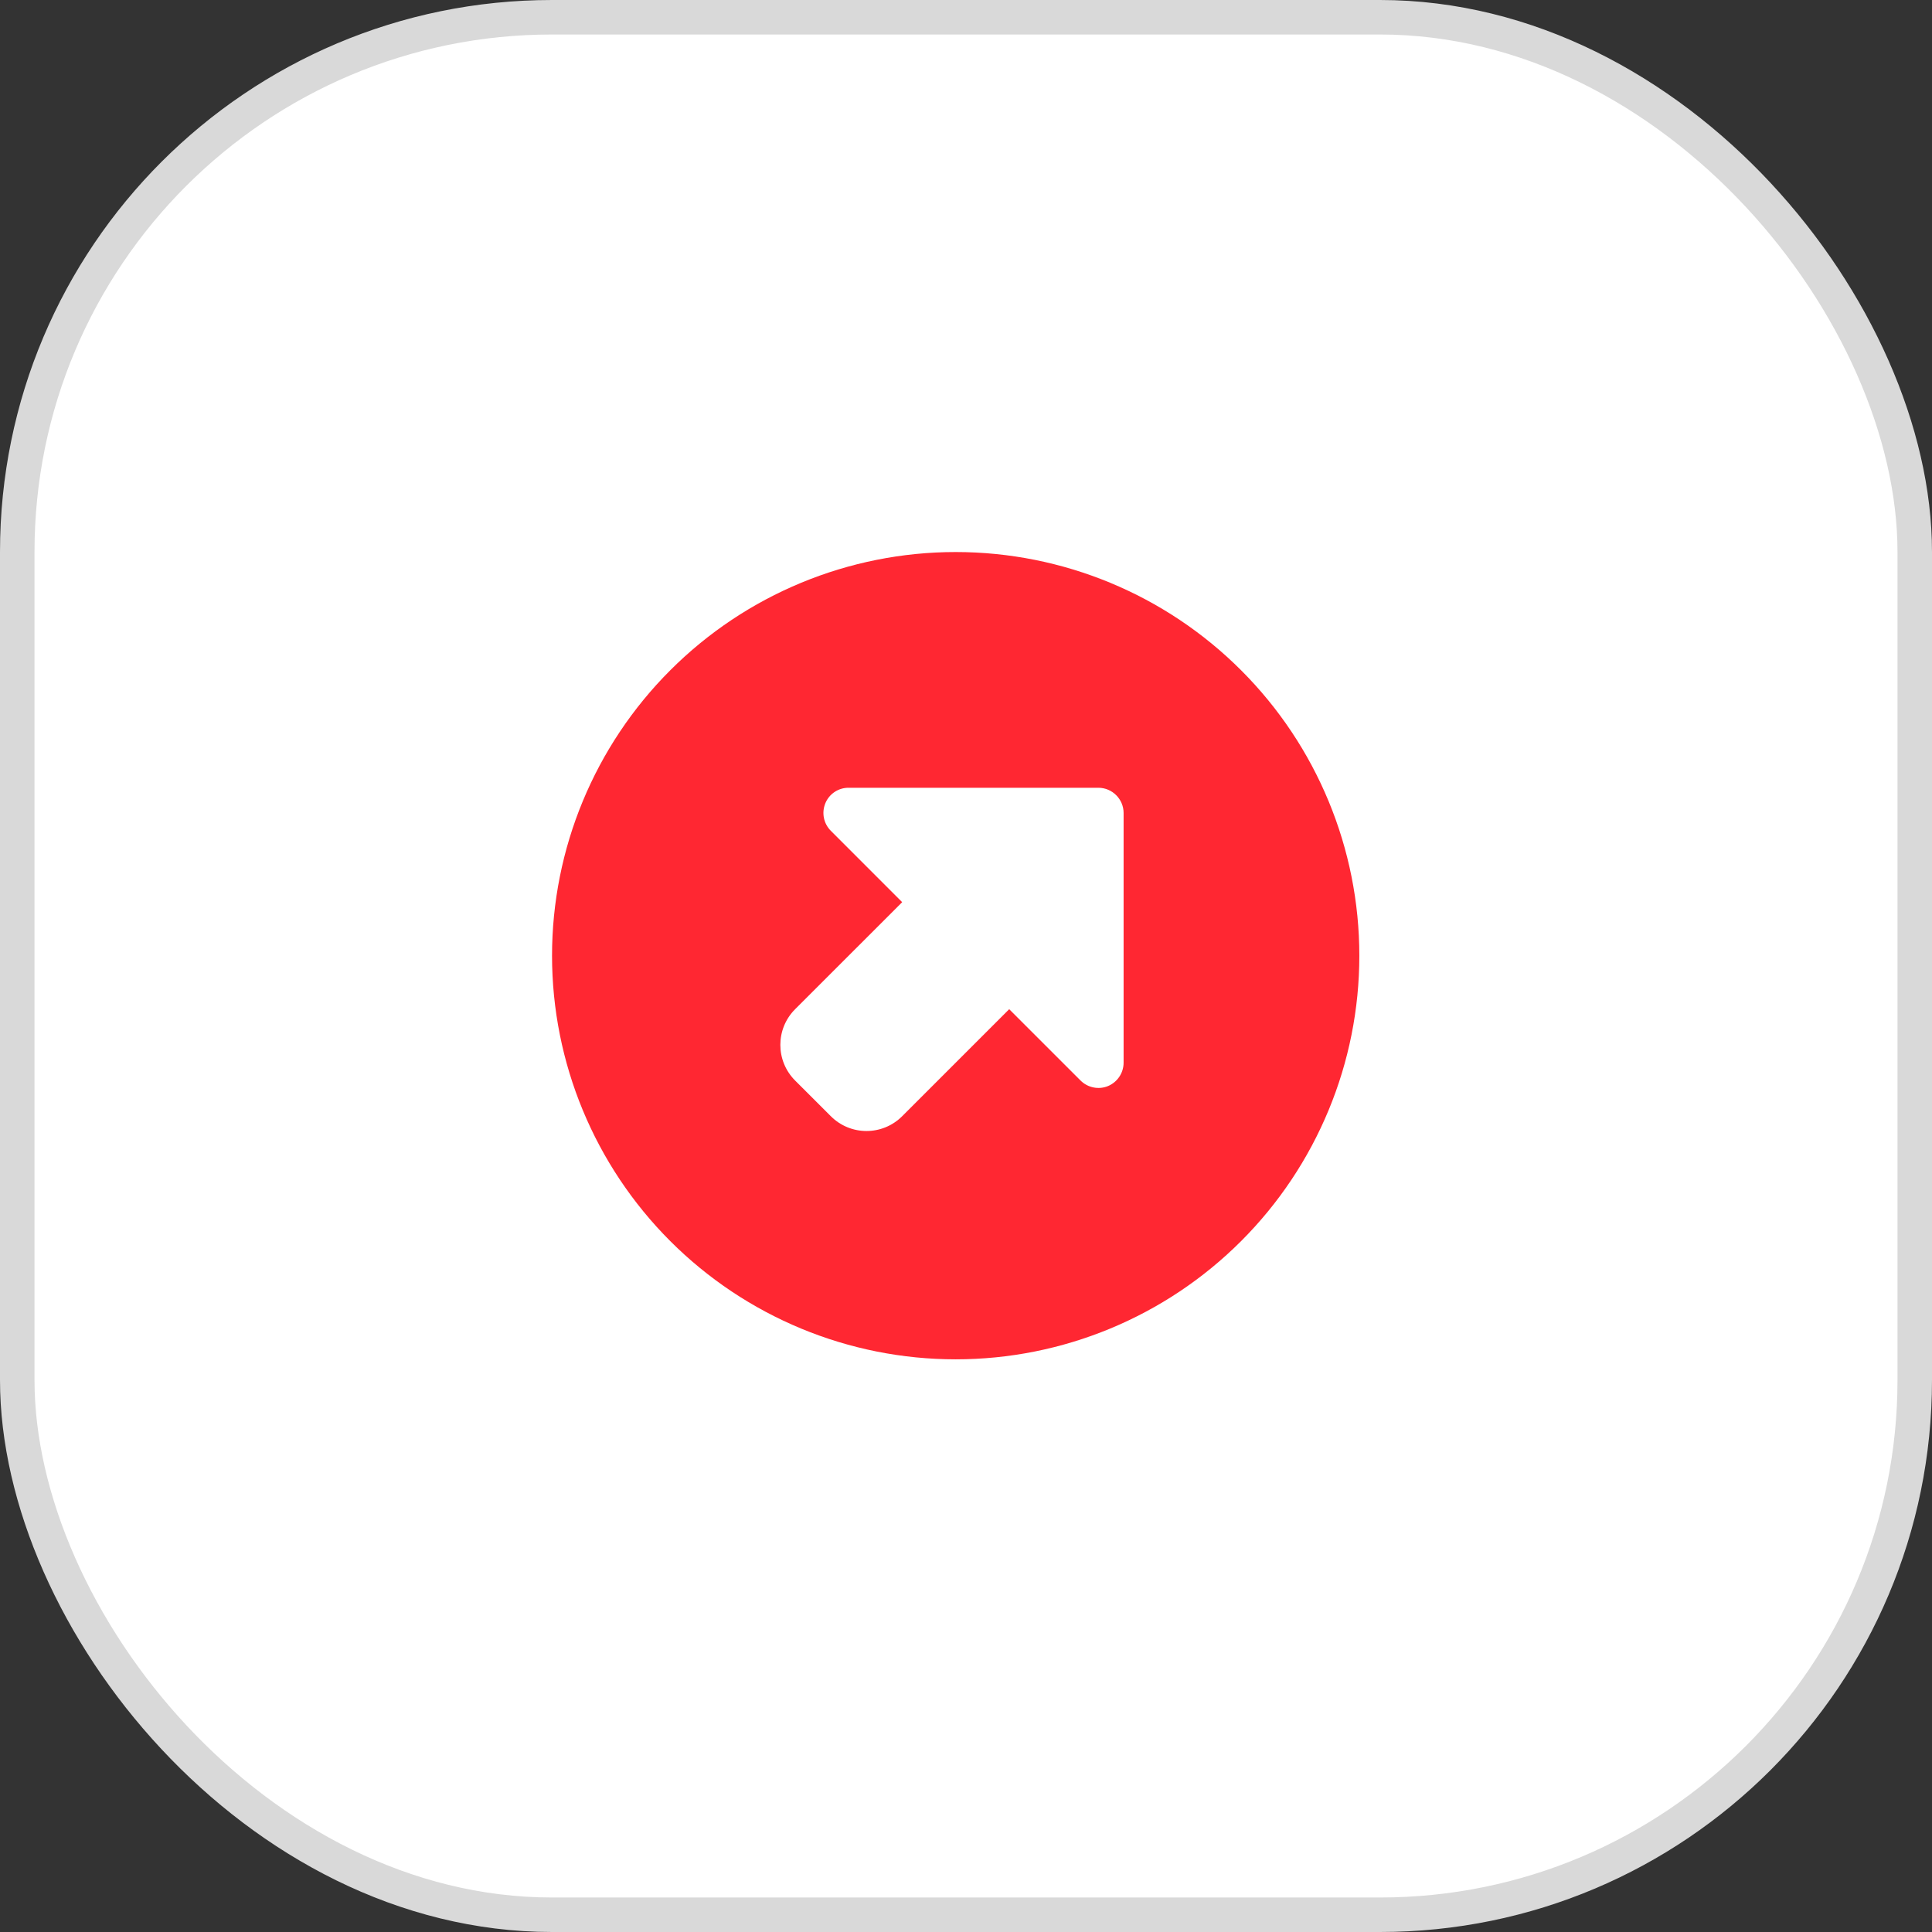 <?xml version="1.0" encoding="UTF-8"?> <svg xmlns="http://www.w3.org/2000/svg" width="56" height="56" viewBox="0 0 56 56" fill="none"><rect x="0" y="0" width="56" height="56" fill="#333333" stroke="none"/><rect x="0.5" y="0.5" width="55" height="55" rx="15.5" fill="white"></rect><rect x="0.5" y="0.5" width="55" height="55" rx="15.5" stroke="#D9D9D9"></rect><path d="M19.428 35.974C21.622 38.168 24.598 39.401 27.701 39.401C30.804 39.401 33.78 38.168 35.974 35.974C38.169 33.78 39.401 30.804 39.401 27.701C39.401 24.598 38.169 21.622 35.974 19.428C33.78 17.233 30.804 16.001 27.701 16.001C24.598 16.001 21.622 17.233 19.428 19.428C17.234 21.622 16.001 24.598 16.001 27.701C16.001 30.804 17.234 33.78 19.428 35.974ZM32.568 23.564L32.568 30.803C32.568 31.101 32.387 31.366 32.119 31.479C31.851 31.592 31.531 31.53 31.321 31.32L29.252 29.252L26.15 32.354C25.578 32.926 24.654 32.926 24.082 32.354L23.047 31.32C22.476 30.748 22.476 29.824 23.047 29.252L26.15 26.15L24.082 24.081C23.872 23.871 23.81 23.558 23.923 23.283C24.036 23.008 24.305 22.831 24.599 22.834L31.838 22.834C32.239 22.834 32.568 23.163 32.568 23.564Z" fill="#FF2732"></path></svg> 